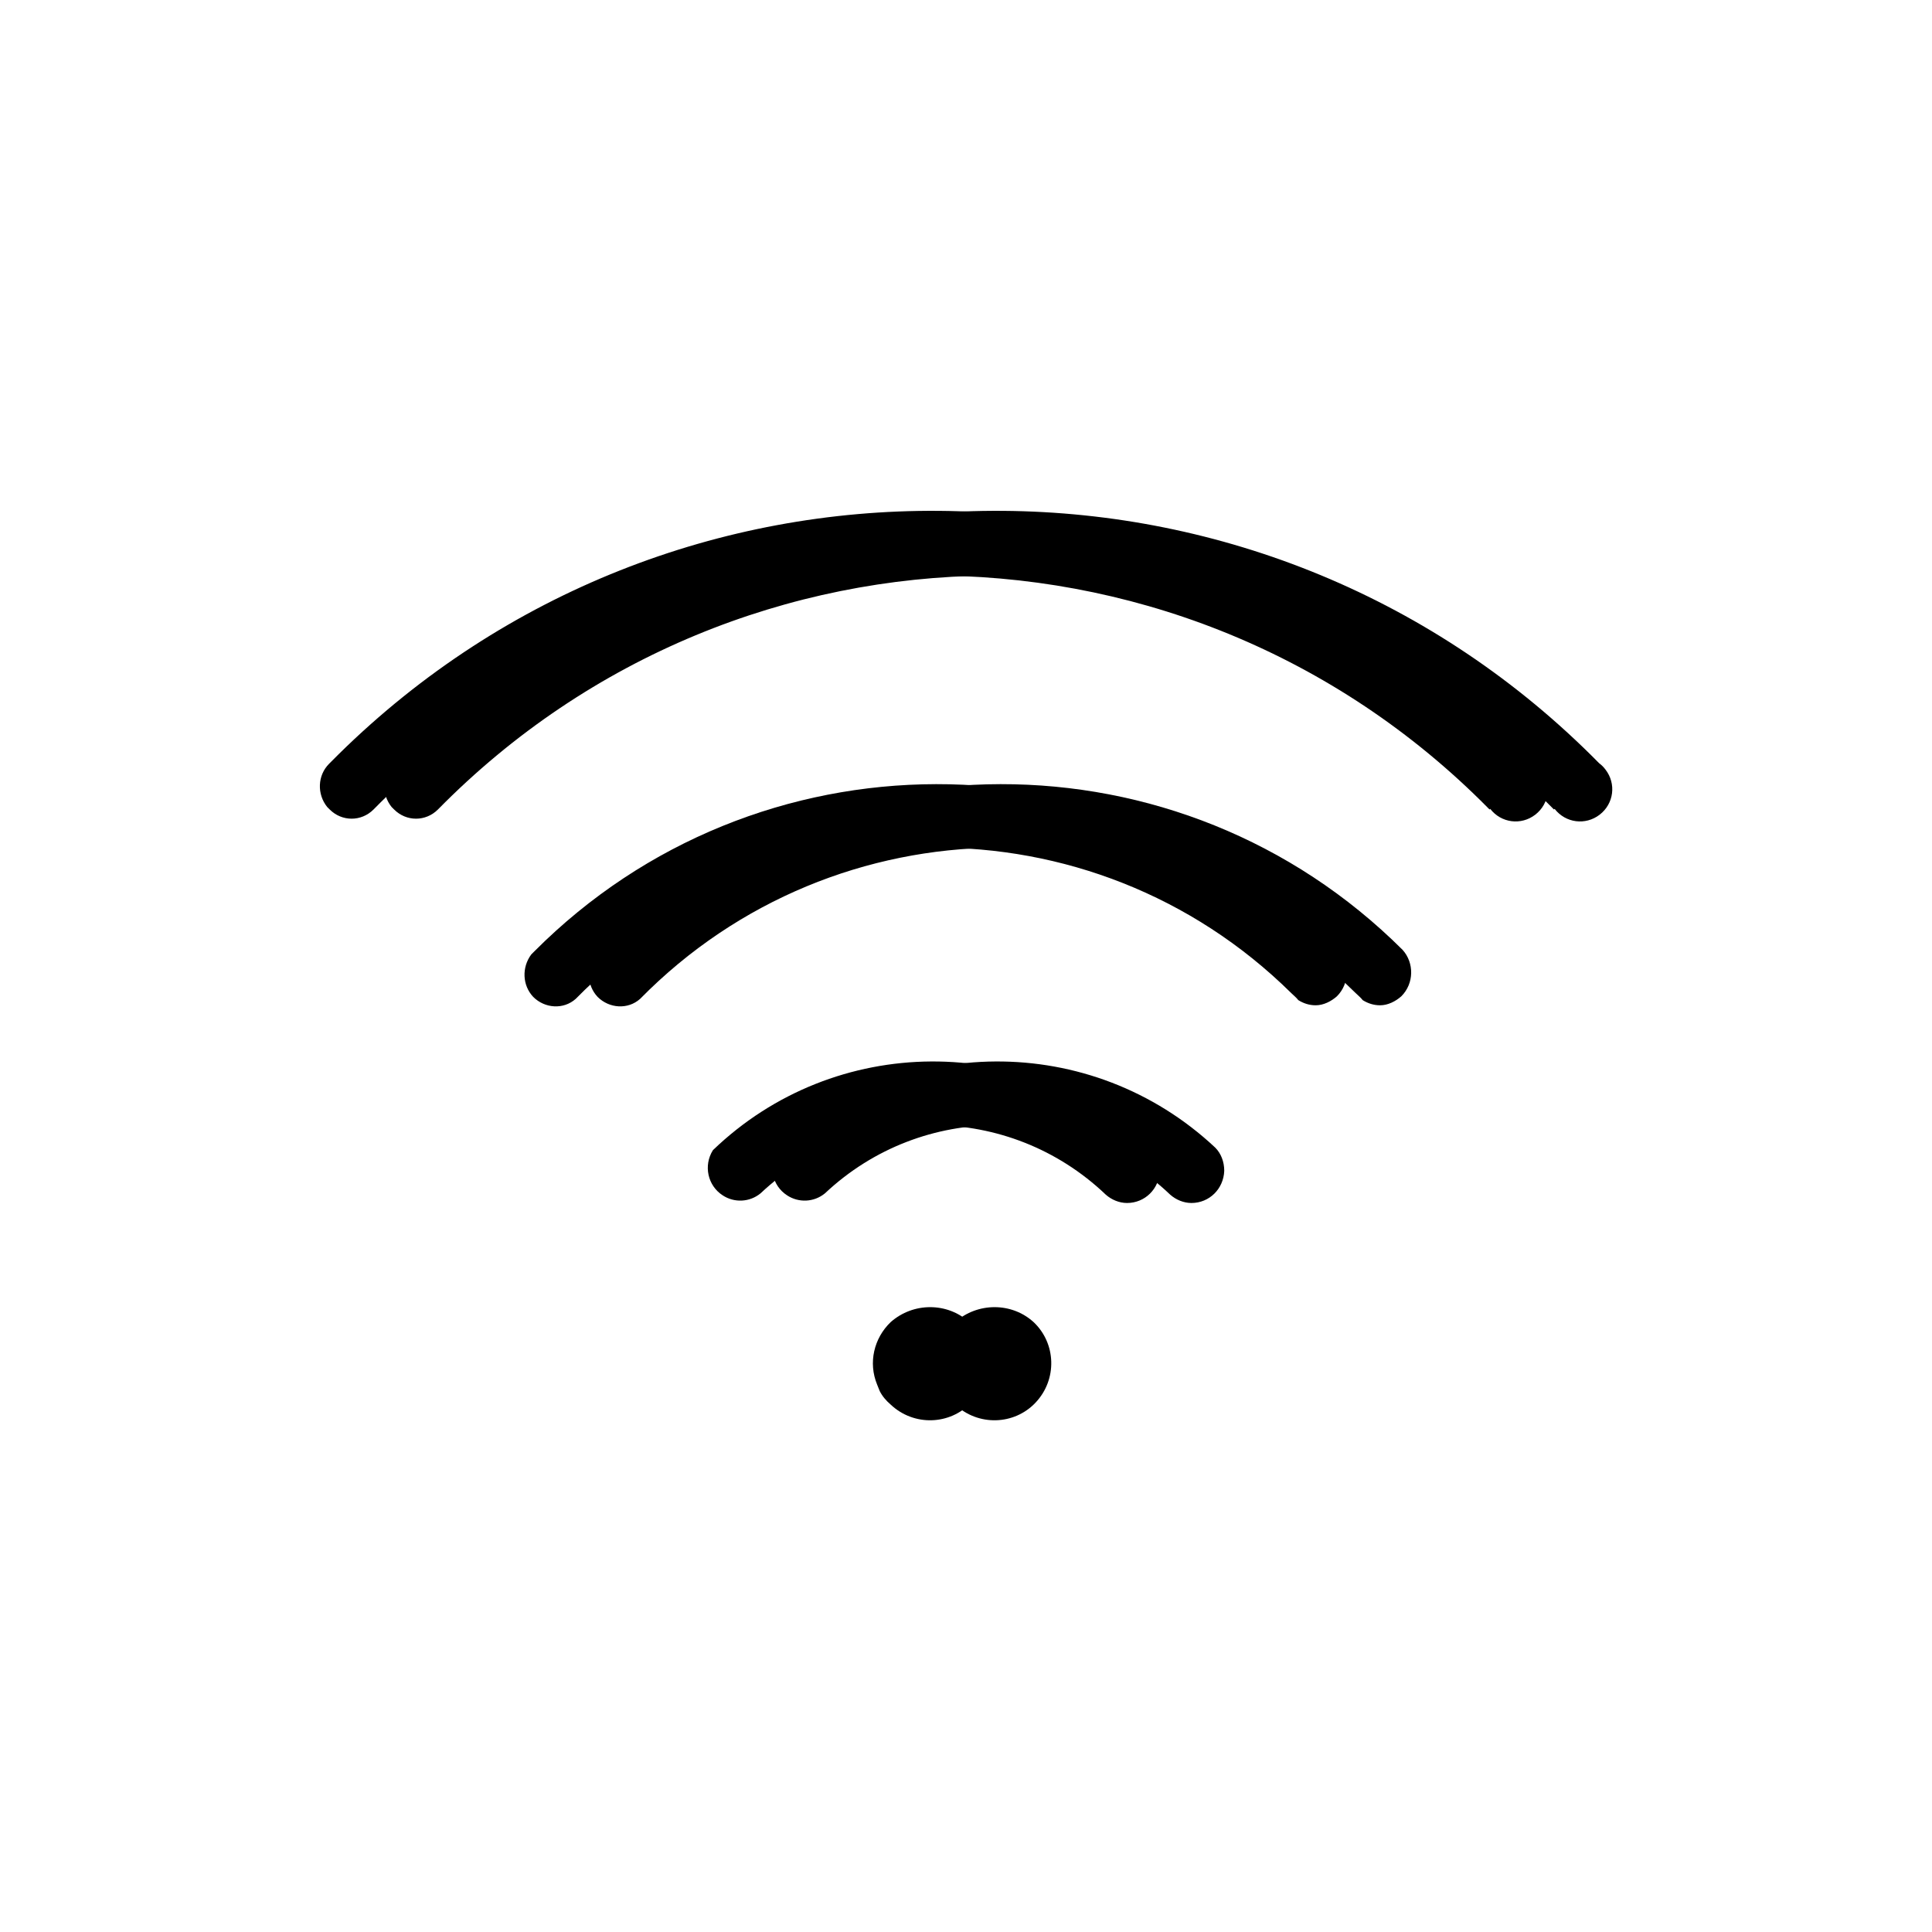 <?xml version="1.0" encoding="UTF-8"?>
<svg id="Capa_1" data-name="Capa 1" xmlns="http://www.w3.org/2000/svg" viewBox="0 0 30 30">
  <g id="color2">
    <path id="Path_4492" data-name="Path 4492" d="M14.83,20.53c-.26.25-.35.63-.21.97l.04.1c.04.08.1.15.17.21.36.34.92.32,1.25-.03.34-.36.32-.92-.03-1.25-.34-.31-.87-.31-1.22,0Z" fill="currentColor" stroke-width="0"/>
    <path id="Path_4493" data-name="Path 4493" d="M19.01,18.18c0-.14-.05-.27-.14-.36-1.92-1.8-4.91-1.78-6.8.04-.15.24-.08.55.15.7.18.12.42.11.59-.03,1.51-1.42,3.86-1.41,5.36.02.09.08.21.13.33.13.28,0,.5-.22.51-.5h0Z" fill="currentColor" stroke-width="0"/>
    <path id="Path_4494" data-name="Path 4494" d="M9.94,15.51c3.04-3.09,8.02-3.14,11.11-.09.04.04.08.07.11.11.08.05.17.08.27.08.12,0,.24-.06.33-.14.2-.2.2-.52.02-.72-3.45-3.44-9.04-3.43-12.48.02-.02.02-.04.04-.05.05-.15.2-.14.48.03.66.18.18.47.2.66.03Z" fill="currentColor" stroke-width="0"/>
    <path id="Path_4495" data-name="Path 4495" d="M24.14,12.56c.17.22.48.26.7.09.22-.17.26-.48.09-.7-.03-.04-.06-.07-.1-.1-5.09-5.17-13.4-5.23-18.57-.14-.05.05-.1.1-.15.15-.18.18-.19.47-.03.67l.04.04c.19.19.49.19.68,0,0,0,0,0,0,0,4.71-4.79,12.41-4.85,17.19-.14.05.05.1.1.14.14Z" fill="currentColor" stroke-width="0"/>
  </g>
  <g id="color1">
    <path id="Path_4492-2" data-name="Path 4492-2" d="M13.83,20.53c-.26.25-.35.63-.21.97l.04.1c.04.08.1.15.17.21.36.34.92.32,1.25-.03.34-.36.32-.92-.03-1.25-.34-.31-.87-.31-1.22,0Z" fill="currentColor" stroke-width="0"/>
    <path id="Path_4493-2" data-name="Path 4493-2" d="M18.01,18.18c0-.14-.05-.27-.14-.36-1.92-1.8-4.91-1.78-6.8.04-.15.24-.08.55.15.7.18.12.42.11.59-.03,1.51-1.42,3.86-1.41,5.36.02.09.08.21.13.33.13.28,0,.5-.22.51-.5h0Z" fill="currentColor" stroke-width="0"/>
    <path id="Path_4494-2" data-name="Path 4494-2" d="M8.94,15.51c3.04-3.09,8.02-3.14,11.11-.09.04.04.08.07.11.11.08.05.17.08.27.08.12,0,.24-.06.33-.14.2-.2.2-.52.02-.72-3.45-3.44-9.04-3.43-12.48.02-.02.02-.04.04-.05.05-.15.2-.14.48.03.66.18.18.47.2.66.03Z" fill="currentColor" stroke-width="0"/>
    <path id="Path_4495-2" data-name="Path 4495-2" d="M23.14,12.56c.17.22.48.26.7.09.22-.17.26-.48.09-.7-.03-.04-.06-.07-.1-.1-5.09-5.17-13.4-5.23-18.57-.14-.05.05-.1.1-.15.15-.18.18-.19.47-.03.67l.04.04c.19.19.49.19.68,0,0,0,0,0,0,0,4.71-4.79,12.41-4.85,17.19-.14.05.05.1.1.14.14Z" fill="currentColor" stroke-width="0"/>
  </g>
</svg>